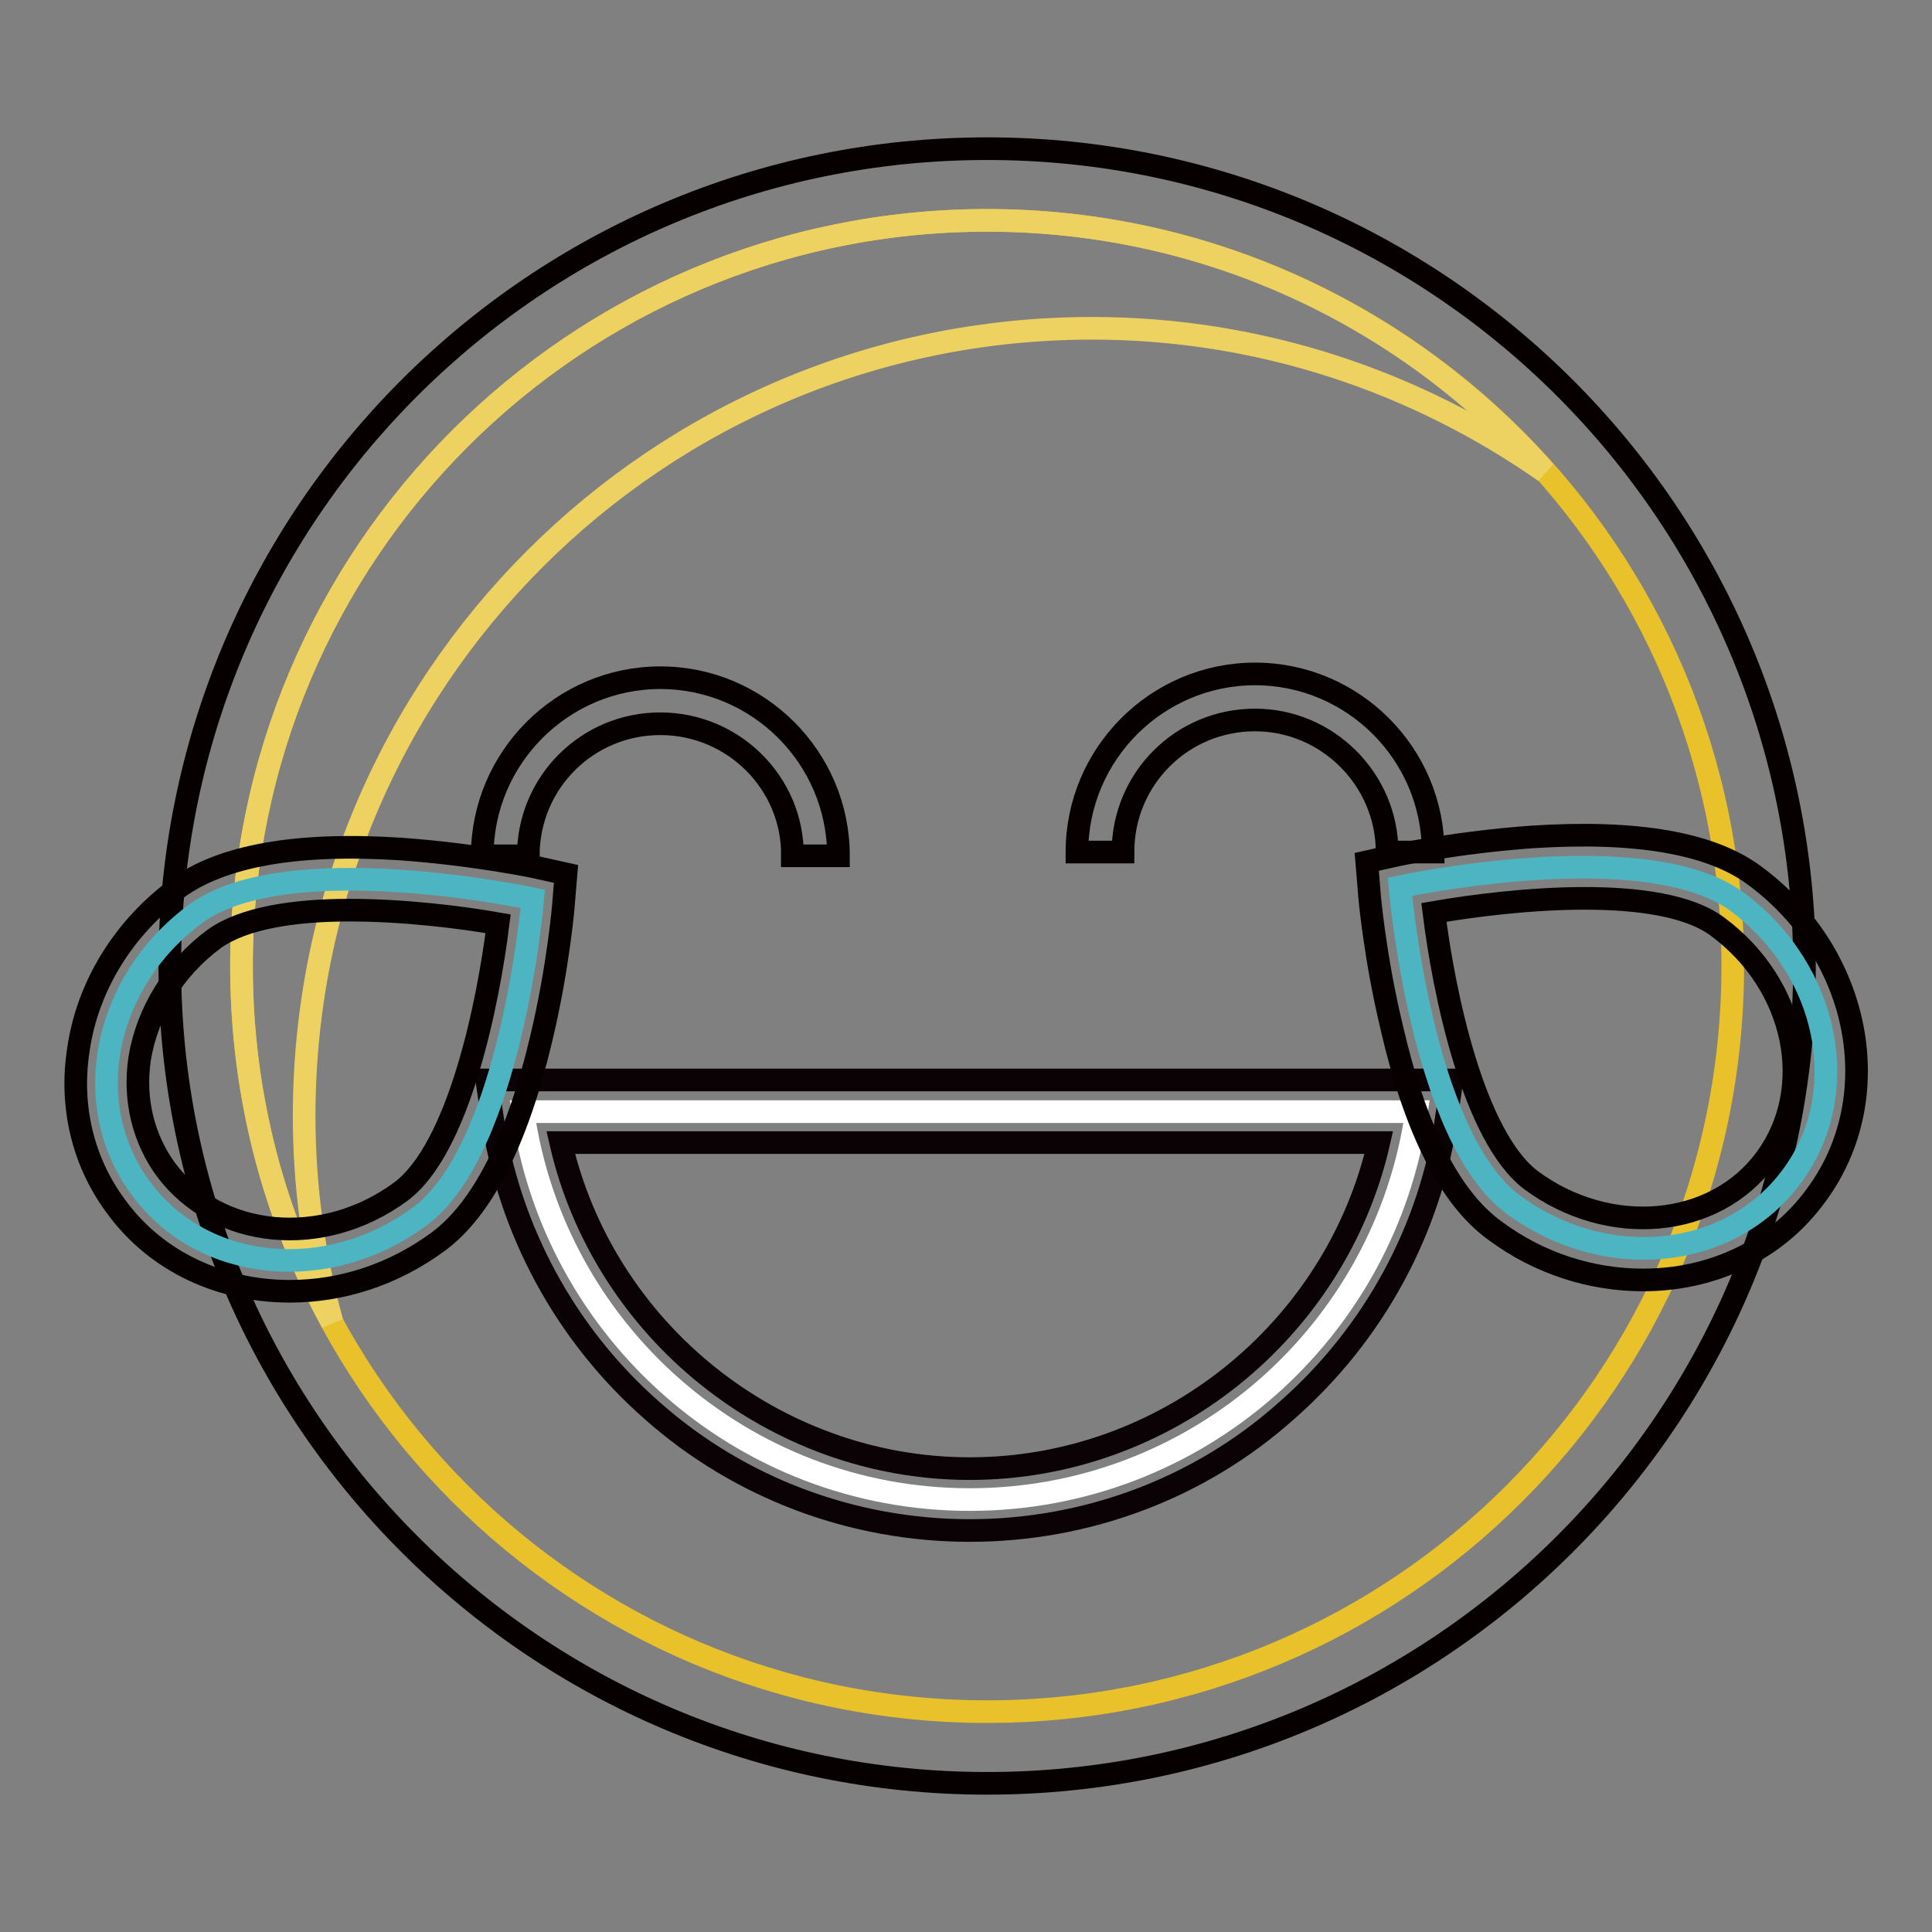 <?xml version="1.0" encoding="utf-8"?>
<!-- Svg Vector Icons : http://www.onlinewebfonts.com/icon -->
<!DOCTYPE svg PUBLIC "-//W3C//DTD SVG 1.1//EN" "http://www.w3.org/Graphics/SVG/1.1/DTD/svg11.dtd">
<svg version="1.1" xmlns="http://www.w3.org/2000/svg" xmlns:xlink="http://www.w3.org/1999/xlink" x="0px" y="0px" viewBox="0 0 256 256" enable-background="new 0 0 256 256" xml:space="preserve">
<rect x="0" y="0" width="256" height="256" fill="#808080" stroke="none"/>
<g> <path stroke-width="3" fill-opacity="0" stroke="#070001"  d="M22.5,128c0,59.8,48.5,108.3,108.3,108.3c59.8,0,108.3-48.5,108.3-108.3l0,0c0-59.8-48.5-108.3-108.3-108.3 C71,19.7,22.5,68.2,22.5,128L22.5,128z"/> <path stroke-width="3" fill-opacity="0" stroke="#e9c12b"  d="M32,128c0,54.6,44.2,98.8,98.8,98.8c54.6,0,98.8-44.2,98.8-98.8l0,0c0-54.6-44.2-98.8-98.8-98.8 C76.2,29.2,32,73.4,32,128L32,128z"/> <path stroke-width="3" fill-opacity="0" stroke="#eed261"  d="M40.3,147.9C40.3,90.2,87,43.5,144.7,43.5c22.3,0,43,7.1,60,19c-18.1-20.4-44.5-33.3-73.9-33.3 c-54.6,0-98.8,44.2-98.8,98.8c0,17.1,4.3,33.2,12,47.2C41.6,166.5,40.3,157.3,40.3,147.9z"/> <path stroke-width="3" fill-opacity="0" stroke="#070001"  d="M87.5,95.9c-9.7,0-17.5,7.8-17.5,17.5h-6.1c0-13,10.6-23.6,23.6-23.6c13,0,23.6,10.6,23.6,23.6h-6.1 C105.1,103.8,97.2,95.9,87.5,95.9z M166.3,95.4c-9.7,0-17.5,7.8-17.5,17.5h-6.1c0-13,10.6-23.6,23.6-23.6c13,0,23.6,10.6,23.6,23.6 h-6.1C183.8,103.3,175.9,95.4,166.3,95.4z"/> <path stroke-width="3" fill-opacity="0" stroke="#ffffff"  d="M69.3,147.3c4.1,29,29,51.4,59.2,51.4c30.2,0,55.1-22.4,59.2-51.4H69.3z"/> <path stroke-width="3" fill-opacity="0" stroke="#0a0205"  d="M128.5,202.8c-15.5,0-30.5-5.6-42.1-15.9c-11.5-10.1-19-24-21.2-39.1l-0.7-4.7h127.9l-0.7,4.7 c-2.1,15.1-9.7,29-21.2,39.1C159,197.2,144,202.8,128.5,202.8z M74.3,151.4c5.7,24.9,28.3,43.2,54.2,43.2c26,0,48.5-18.3,54.2-43.2 H74.3z"/> <path stroke-width="3" fill-opacity="0" stroke="#4db5c2"  d="M230.2,119.5c-12.2-9-44.7-2-44.7-2s2.8,33.1,15,42.1c12.2,9,28.7,7.4,36.9-3.7 C245.6,144.9,242.4,128.6,230.2,119.5z"/> <path stroke-width="3" fill-opacity="0" stroke="#070001"  d="M217.7,169.6c-6.7,0-13.7-2.1-19.7-6.6c-5.9-4.3-10.5-13.4-13.6-26.9c-2.3-9.6-3-17.9-3-18.3l-0.3-3.6 l3.6-0.8c0.3-0.1,8.5-1.8,18.3-2.5c13.8-0.9,23.8,0.8,29.6,5.2c14,10.4,17.6,29.3,8.1,42.2C235.3,165.8,226.7,169.6,217.7,169.6 L217.7,169.6z M190,120.9c1.3,10.5,5.2,29.7,12.9,35.5c10.3,7.6,24.3,6.4,31.1-2.9c6.8-9.3,4-23-6.4-30.7 C220,117.1,200.4,119.1,190,120.9z"/> <path stroke-width="3" fill-opacity="0" stroke="#4db5c2"  d="M25.9,121.1c12.2-9,44.7-2,44.7-2s-2.8,33.1-15,42.1c-12.2,9-28.7,7.4-36.9-3.7 C10.4,146.4,13.7,130.1,25.9,121.1z"/> <path stroke-width="3" fill-opacity="0" stroke="#070001"  d="M38.4,171.1c-9,0-17.6-3.8-23-11.2c-4.4-5.9-6.2-13.3-5-20.9c1.2-8.3,6-16.1,13.1-21.3 c5.9-4.3,15.8-6.1,29.6-5.2c9.8,0.7,18,2.4,18.3,2.5l3.6,0.8l-0.3,3.6c0,0.3-0.7,8.7-3,18.3c-3.2,13.5-7.8,22.5-13.6,26.8 C52,169,45.1,171.1,38.4,171.1L38.4,171.1z M46.3,120.6c-7.2,0-14,1-17.9,3.8c-5.3,3.9-8.9,9.7-9.9,15.9 c-0.8,5.4,0.5,10.6,3.5,14.7c6.9,9.2,20.8,10.5,31.1,2.9c7.7-5.7,11.6-25,12.9-35.5C60.9,121.5,53.4,120.6,46.3,120.6z"/></g>
</svg>